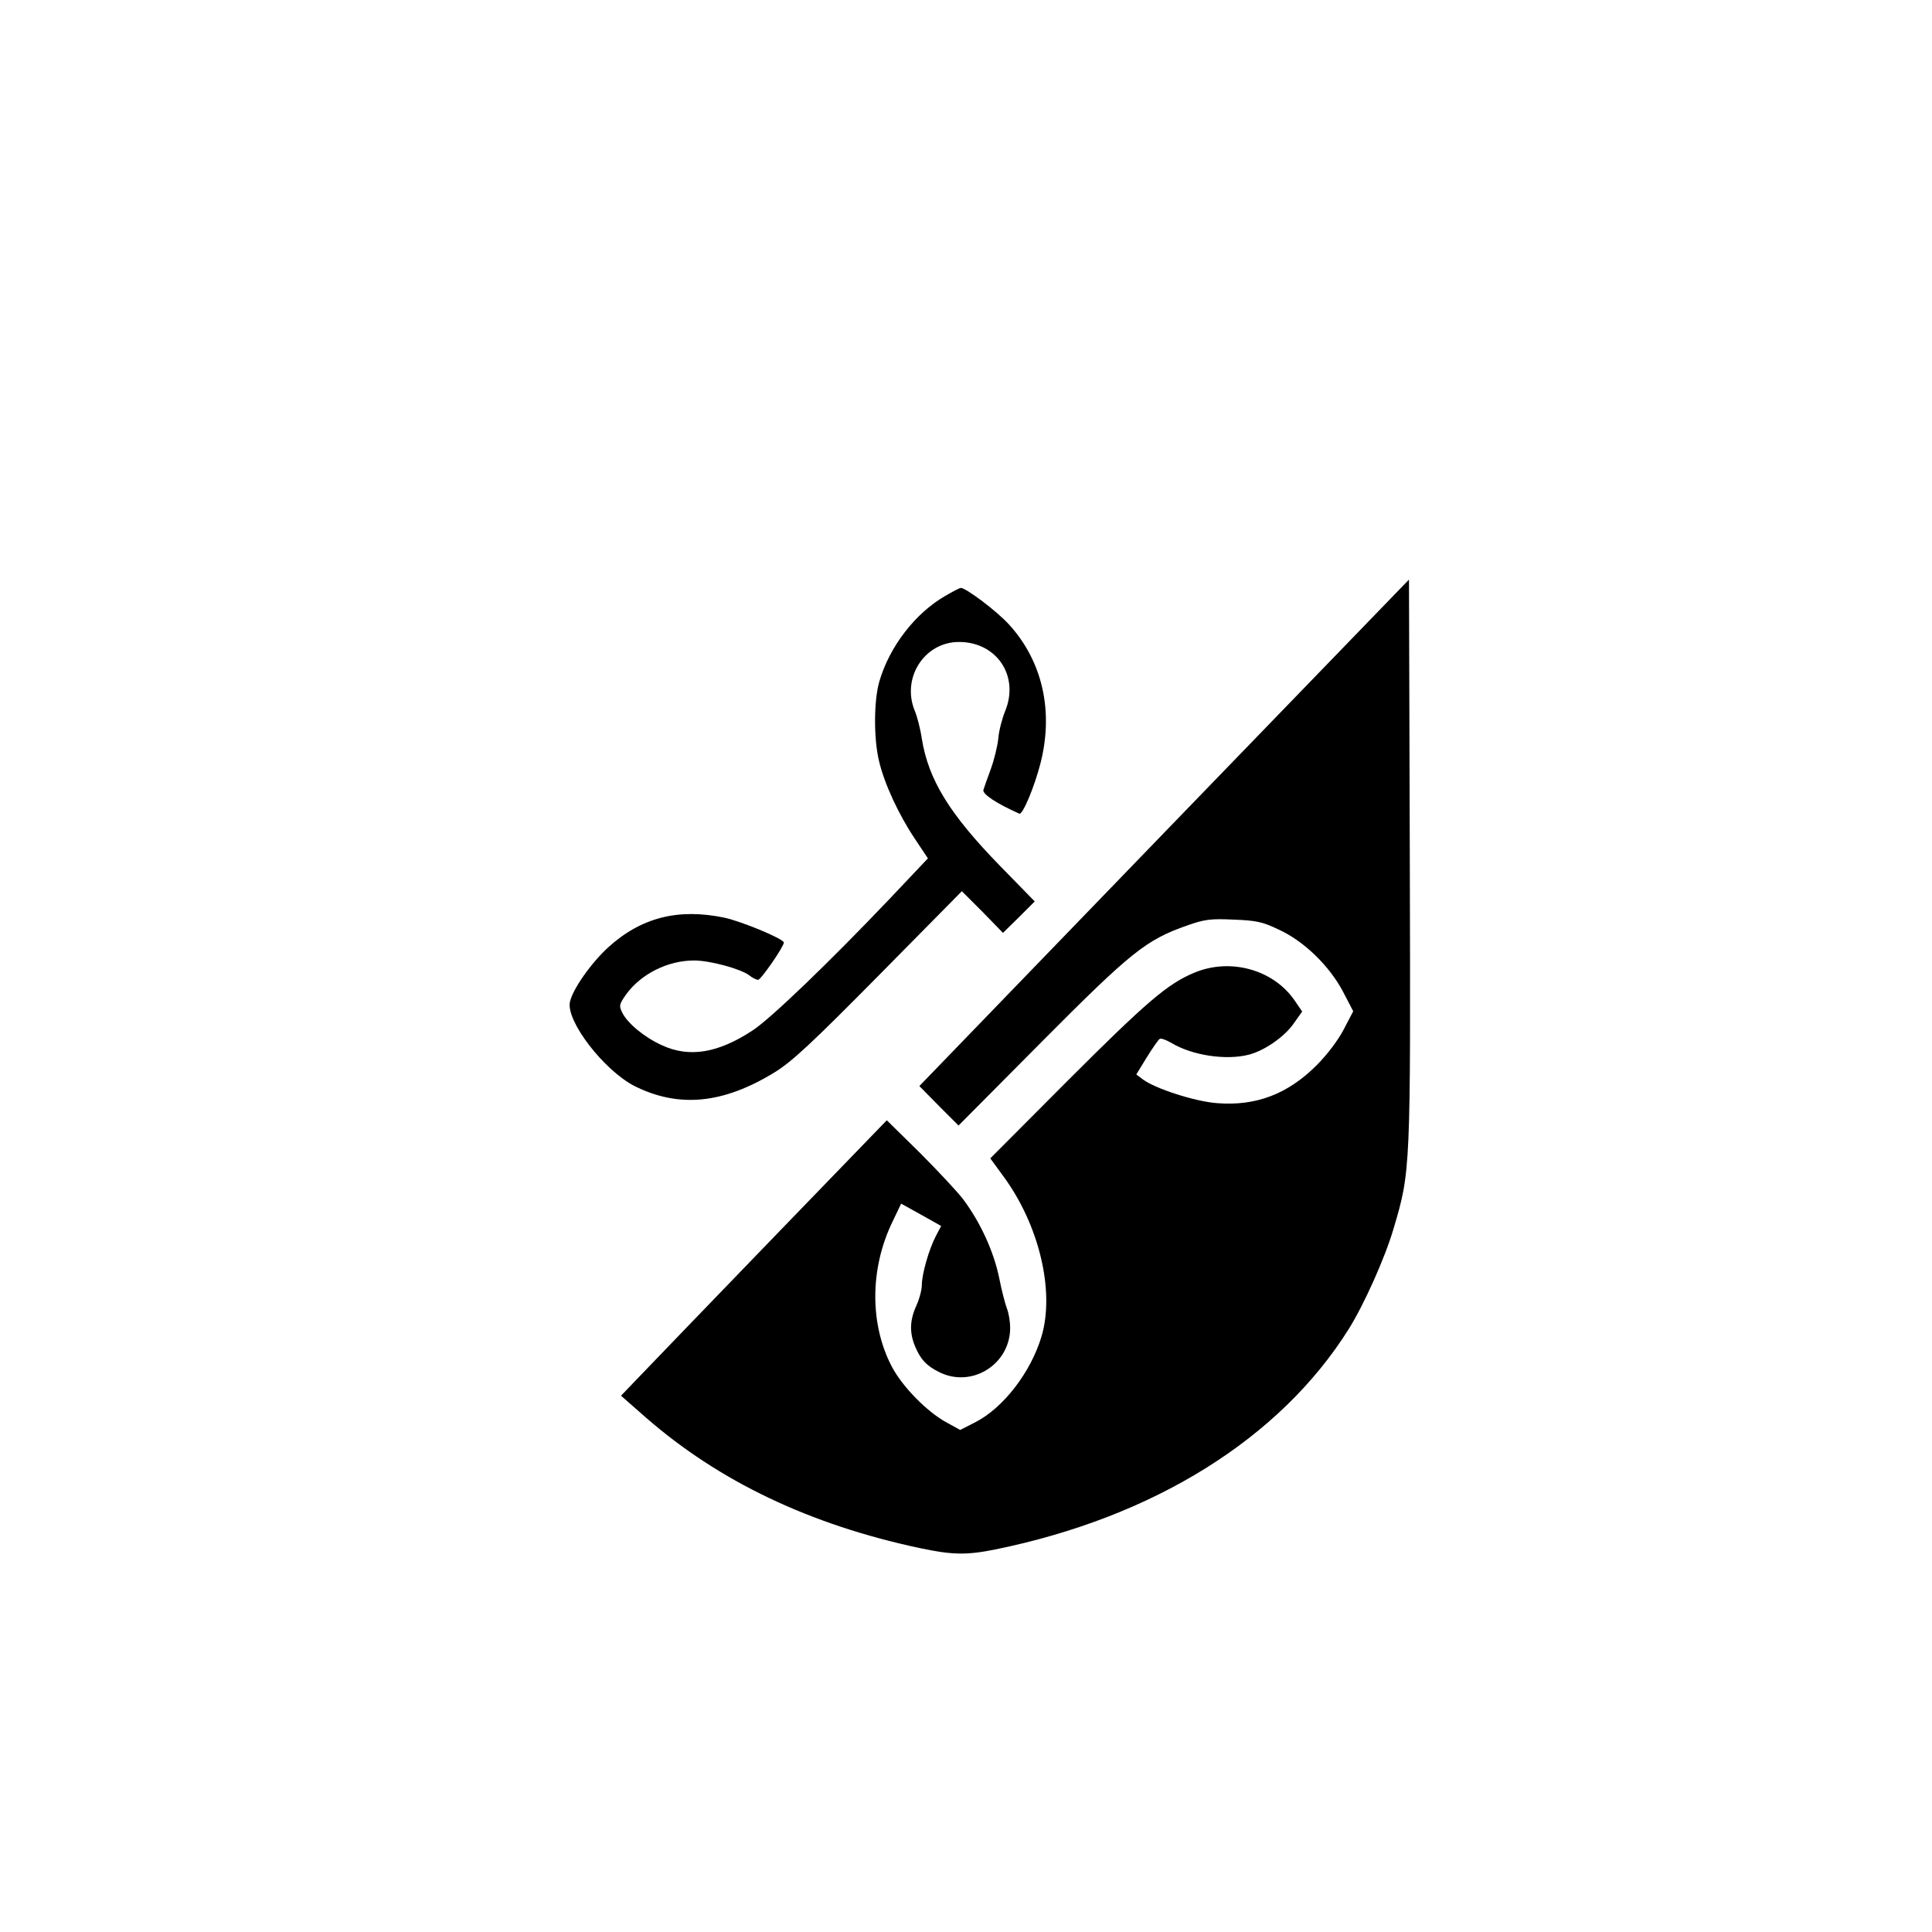 <?xml version="1.0" standalone="no"?>
<!DOCTYPE svg PUBLIC "-//W3C//DTD SVG 20010904//EN"
 "http://www.w3.org/TR/2001/REC-SVG-20010904/DTD/svg10.dtd">
<svg version="1.0" xmlns="http://www.w3.org/2000/svg"
 width="700pt" height="700pt" viewBox="0 0 700 700"
 preserveAspectRatio="xMidYMid meet">
<g transform="translate(0,700) scale(0.1,-0.1)"
fill="#000000" stroke="none">
<path d="M4218 3983 l-887 -918 71 -72 71 -71 301 303 c325 327 379 370 528
422 62 22 85 25 168 21 81 -3 105 -8 163 -36 92 -42 184 -132 233 -225 l37
-71 -34 -65 c-20 -39 -60 -92 -99 -131 -104 -104 -219 -148 -360 -137 -81 6
-225 53 -269 86 l-24 18 38 62 c21 34 42 64 47 67 5 3 23 -4 41 -14 75 -46
200 -65 283 -43 57 15 130 66 163 115 l29 41 -28 41 c-77 111 -232 154 -362
100 -97 -40 -174 -106 -462 -394 l-278 -279 46 -63 c131 -177 188 -417 140
-581 -39 -131 -139 -261 -242 -313 l-53 -27 -51 28 c-69 38 -157 127 -196 200
-81 153 -81 355 1 525 l32 67 72 -40 73 -41 -19 -36 c-26 -50 -51 -139 -51
-178 0 -17 -9 -51 -20 -75 -24 -53 -25 -97 -5 -146 20 -48 41 -71 87 -94 118
-60 258 27 258 160 0 22 -5 52 -11 68 -6 15 -20 67 -29 114 -20 96 -68 200
-129 282 -21 28 -93 105 -158 170 l-120 118 -409 -423 c-225 -233 -441 -457
-481 -499 l-73 -76 90 -79 c266 -232 594 -388 992 -473 117 -25 171 -26 274
-5 575 117 1032 402 1281 799 55 88 131 257 162 363 62 208 62 213 59 1335
l-3 1017 -887 -917z"/>
<path d="M3425 4841 c-108 -62 -202 -183 -239 -310 -20 -69 -21 -206 -1 -289
19 -81 71 -194 131 -283 l46 -69 -140 -148 c-218 -229 -431 -434 -496 -476
-125 -82 -229 -99 -328 -53 -62 28 -123 78 -143 117 -13 26 -12 31 15 69 54
73 150 121 245 121 57 0 168 -30 200 -54 11 -9 25 -16 32 -16 10 0 93 120 93
135 0 13 -151 76 -215 90 -168 35 -302 1 -422 -108 -62 -57 -128 -151 -138
-197 -15 -69 123 -248 234 -305 160 -80 321 -65 508 50 63 39 134 105 378 352
l300 304 75 -75 74 -76 58 57 57 57 -127 130 c-182 187 -258 311 -282 459 -5
35 -17 81 -25 100 -50 119 33 250 158 251 138 1 221 -123 169 -250 -11 -27
-23 -72 -25 -100 -3 -28 -15 -77 -27 -110 -12 -32 -24 -67 -27 -76 -4 -15 47
-49 130 -86 12 -6 55 97 77 183 48 188 7 369 -113 501 -44 49 -157 134 -176
134 -3 0 -29 -13 -56 -29z"/>
</g>
</svg>
